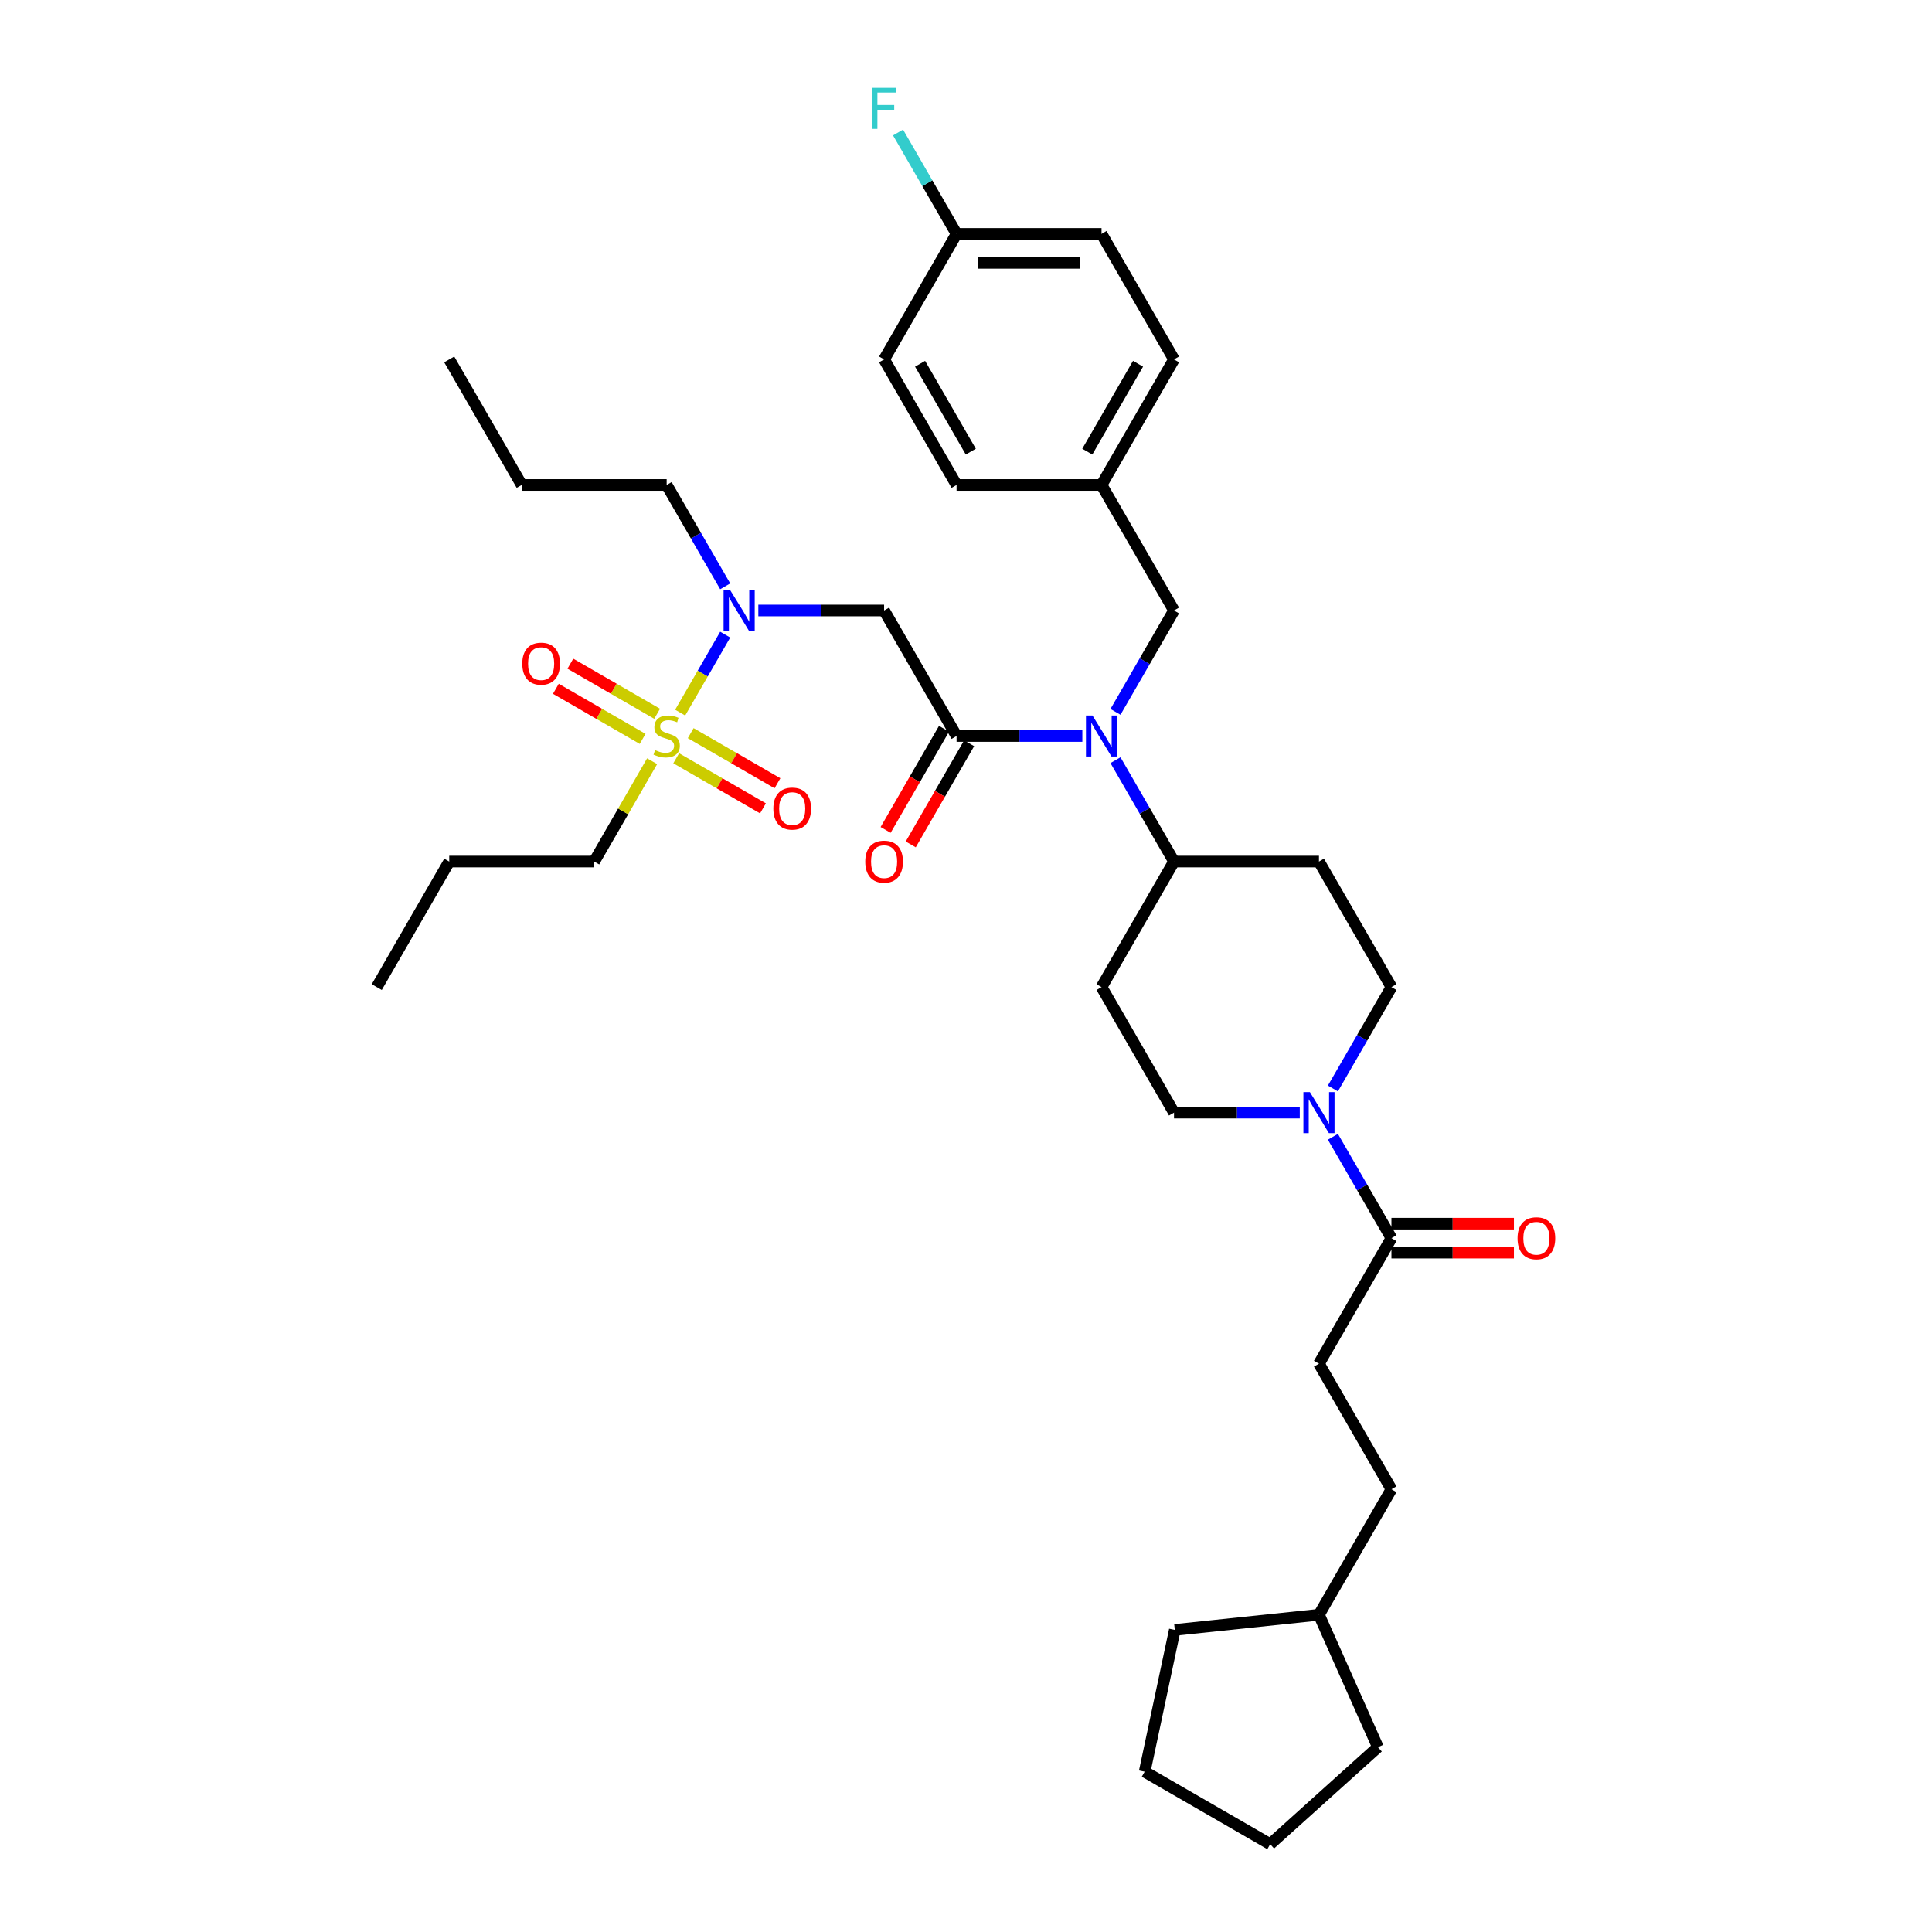 <?xml version='1.0' encoding='iso-8859-1'?>
<svg version='1.1' baseProfile='full'
              xmlns='http://www.w3.org/2000/svg'
                      xmlns:rdkit='http://www.rdkit.org/xml'
                      xmlns:xlink='http://www.w3.org/1999/xlink'
                  xml:space='preserve'
width='1000px' height='1000px' viewBox='0 0 1000 1000'>
<!-- END OF HEADER -->
<rect style='opacity:1.0;fill:#FFFFFF;stroke:none' width='1000' height='1000' x='0' y='0'> </rect>
<path class='bond-0' d='M 689.912,563.393 L 705.06,537.154' style='fill:none;fill-rule:evenodd;stroke:#0000FF;stroke-width:6px;stroke-linecap:butt;stroke-linejoin:miter;stroke-opacity:1' />
<path class='bond-0' d='M 705.06,537.154 L 720.209,510.916' style='fill:none;fill-rule:evenodd;stroke:#000000;stroke-width:6px;stroke-linecap:butt;stroke-linejoin:miter;stroke-opacity:1' />
<path class='bond-1' d='M 689.912,588.392 L 705.06,614.631' style='fill:none;fill-rule:evenodd;stroke:#0000FF;stroke-width:6px;stroke-linecap:butt;stroke-linejoin:miter;stroke-opacity:1' />
<path class='bond-1' d='M 705.06,614.631 L 720.209,640.869' style='fill:none;fill-rule:evenodd;stroke:#000000;stroke-width:6px;stroke-linecap:butt;stroke-linejoin:miter;stroke-opacity:1' />
<path class='bond-2' d='M 672.761,575.892 L 640.214,575.892' style='fill:none;fill-rule:evenodd;stroke:#0000FF;stroke-width:6px;stroke-linecap:butt;stroke-linejoin:miter;stroke-opacity:1' />
<path class='bond-2' d='M 640.214,575.892 L 607.666,575.892' style='fill:none;fill-rule:evenodd;stroke:#000000;stroke-width:6px;stroke-linecap:butt;stroke-linejoin:miter;stroke-opacity:1' />
<path class='bond-3' d='M 682.695,705.846 L 720.209,770.823' style='fill:none;fill-rule:evenodd;stroke:#000000;stroke-width:6px;stroke-linecap:butt;stroke-linejoin:miter;stroke-opacity:1' />
<path class='bond-4' d='M 682.695,705.846 L 720.209,640.869' style='fill:none;fill-rule:evenodd;stroke:#000000;stroke-width:6px;stroke-linecap:butt;stroke-linejoin:miter;stroke-opacity:1' />
<path class='bond-5' d='M 720.209,648.372 L 751.909,648.372' style='fill:none;fill-rule:evenodd;stroke:#000000;stroke-width:6px;stroke-linecap:butt;stroke-linejoin:miter;stroke-opacity:1' />
<path class='bond-5' d='M 751.909,648.372 L 783.608,648.372' style='fill:none;fill-rule:evenodd;stroke:#FF0000;stroke-width:6px;stroke-linecap:butt;stroke-linejoin:miter;stroke-opacity:1' />
<path class='bond-5' d='M 720.209,633.366 L 751.909,633.366' style='fill:none;fill-rule:evenodd;stroke:#000000;stroke-width:6px;stroke-linecap:butt;stroke-linejoin:miter;stroke-opacity:1' />
<path class='bond-5' d='M 751.909,633.366 L 783.608,633.366' style='fill:none;fill-rule:evenodd;stroke:#FF0000;stroke-width:6px;stroke-linecap:butt;stroke-linejoin:miter;stroke-opacity:1' />
<path class='bond-6' d='M 720.209,770.823 L 682.695,835.799' style='fill:none;fill-rule:evenodd;stroke:#000000;stroke-width:6px;stroke-linecap:butt;stroke-linejoin:miter;stroke-opacity:1' />
<path class='bond-7' d='M 682.695,835.799 L 713.212,904.341' style='fill:none;fill-rule:evenodd;stroke:#000000;stroke-width:6px;stroke-linecap:butt;stroke-linejoin:miter;stroke-opacity:1' />
<path class='bond-8' d='M 682.695,835.799 L 608.077,843.642' style='fill:none;fill-rule:evenodd;stroke:#000000;stroke-width:6px;stroke-linecap:butt;stroke-linejoin:miter;stroke-opacity:1' />
<path class='bond-9' d='M 392.514,315.986 L 425.061,315.986' style='fill:none;fill-rule:evenodd;stroke:#0000FF;stroke-width:6px;stroke-linecap:butt;stroke-linejoin:miter;stroke-opacity:1' />
<path class='bond-9' d='M 425.061,315.986 L 457.609,315.986' style='fill:none;fill-rule:evenodd;stroke:#000000;stroke-width:6px;stroke-linecap:butt;stroke-linejoin:miter;stroke-opacity:1' />
<path class='bond-10' d='M 375.363,328.485 L 363.71,348.669' style='fill:none;fill-rule:evenodd;stroke:#0000FF;stroke-width:6px;stroke-linecap:butt;stroke-linejoin:miter;stroke-opacity:1' />
<path class='bond-10' d='M 363.71,348.669 L 352.057,368.853' style='fill:none;fill-rule:evenodd;stroke:#CCCC00;stroke-width:6px;stroke-linecap:butt;stroke-linejoin:miter;stroke-opacity:1' />
<path class='bond-11' d='M 375.363,303.486 L 360.215,277.247' style='fill:none;fill-rule:evenodd;stroke:#0000FF;stroke-width:6px;stroke-linecap:butt;stroke-linejoin:miter;stroke-opacity:1' />
<path class='bond-11' d='M 360.215,277.247 L 345.066,251.009' style='fill:none;fill-rule:evenodd;stroke:#000000;stroke-width:6px;stroke-linecap:butt;stroke-linejoin:miter;stroke-opacity:1' />
<path class='bond-12' d='M 307.551,445.939 L 232.523,445.939' style='fill:none;fill-rule:evenodd;stroke:#000000;stroke-width:6px;stroke-linecap:butt;stroke-linejoin:miter;stroke-opacity:1' />
<path class='bond-13' d='M 307.551,445.939 L 322.544,419.971' style='fill:none;fill-rule:evenodd;stroke:#000000;stroke-width:6px;stroke-linecap:butt;stroke-linejoin:miter;stroke-opacity:1' />
<path class='bond-13' d='M 322.544,419.971 L 337.537,394.002' style='fill:none;fill-rule:evenodd;stroke:#CCCC00;stroke-width:6px;stroke-linecap:butt;stroke-linejoin:miter;stroke-opacity:1' />
<path class='bond-14' d='M 350.003,392.476 L 372.458,405.44' style='fill:none;fill-rule:evenodd;stroke:#CCCC00;stroke-width:6px;stroke-linecap:butt;stroke-linejoin:miter;stroke-opacity:1' />
<path class='bond-14' d='M 372.458,405.44 L 394.912,418.405' style='fill:none;fill-rule:evenodd;stroke:#FF0000;stroke-width:6px;stroke-linecap:butt;stroke-linejoin:miter;stroke-opacity:1' />
<path class='bond-14' d='M 357.506,379.481 L 379.96,392.445' style='fill:none;fill-rule:evenodd;stroke:#CCCC00;stroke-width:6px;stroke-linecap:butt;stroke-linejoin:miter;stroke-opacity:1' />
<path class='bond-14' d='M 379.96,392.445 L 402.415,405.409' style='fill:none;fill-rule:evenodd;stroke:#FF0000;stroke-width:6px;stroke-linecap:butt;stroke-linejoin:miter;stroke-opacity:1' />
<path class='bond-15' d='M 340.129,369.448 L 317.674,356.484' style='fill:none;fill-rule:evenodd;stroke:#CCCC00;stroke-width:6px;stroke-linecap:butt;stroke-linejoin:miter;stroke-opacity:1' />
<path class='bond-15' d='M 317.674,356.484 L 295.219,343.52' style='fill:none;fill-rule:evenodd;stroke:#FF0000;stroke-width:6px;stroke-linecap:butt;stroke-linejoin:miter;stroke-opacity:1' />
<path class='bond-15' d='M 332.626,382.444 L 310.171,369.479' style='fill:none;fill-rule:evenodd;stroke:#CCCC00;stroke-width:6px;stroke-linecap:butt;stroke-linejoin:miter;stroke-opacity:1' />
<path class='bond-15' d='M 310.171,369.479 L 287.716,356.515' style='fill:none;fill-rule:evenodd;stroke:#FF0000;stroke-width:6px;stroke-linecap:butt;stroke-linejoin:miter;stroke-opacity:1' />
<path class='bond-16' d='M 232.523,445.939 L 195.008,510.916' style='fill:none;fill-rule:evenodd;stroke:#000000;stroke-width:6px;stroke-linecap:butt;stroke-linejoin:miter;stroke-opacity:1' />
<path class='bond-17' d='M 345.066,251.009 L 270.037,251.009' style='fill:none;fill-rule:evenodd;stroke:#000000;stroke-width:6px;stroke-linecap:butt;stroke-linejoin:miter;stroke-opacity:1' />
<path class='bond-18' d='M 270.037,251.009 L 232.523,186.032' style='fill:none;fill-rule:evenodd;stroke:#000000;stroke-width:6px;stroke-linecap:butt;stroke-linejoin:miter;stroke-opacity:1' />
<path class='bond-19' d='M 577.369,393.462 L 592.517,419.701' style='fill:none;fill-rule:evenodd;stroke:#0000FF;stroke-width:6px;stroke-linecap:butt;stroke-linejoin:miter;stroke-opacity:1' />
<path class='bond-19' d='M 592.517,419.701 L 607.666,445.939' style='fill:none;fill-rule:evenodd;stroke:#000000;stroke-width:6px;stroke-linecap:butt;stroke-linejoin:miter;stroke-opacity:1' />
<path class='bond-20' d='M 560.218,380.962 L 527.671,380.962' style='fill:none;fill-rule:evenodd;stroke:#0000FF;stroke-width:6px;stroke-linecap:butt;stroke-linejoin:miter;stroke-opacity:1' />
<path class='bond-20' d='M 527.671,380.962 L 495.123,380.962' style='fill:none;fill-rule:evenodd;stroke:#000000;stroke-width:6px;stroke-linecap:butt;stroke-linejoin:miter;stroke-opacity:1' />
<path class='bond-21' d='M 577.369,368.462 L 592.517,342.224' style='fill:none;fill-rule:evenodd;stroke:#0000FF;stroke-width:6px;stroke-linecap:butt;stroke-linejoin:miter;stroke-opacity:1' />
<path class='bond-21' d='M 592.517,342.224 L 607.666,315.986' style='fill:none;fill-rule:evenodd;stroke:#000000;stroke-width:6px;stroke-linecap:butt;stroke-linejoin:miter;stroke-opacity:1' />
<path class='bond-22' d='M 488.625,377.211 L 473.511,403.389' style='fill:none;fill-rule:evenodd;stroke:#000000;stroke-width:6px;stroke-linecap:butt;stroke-linejoin:miter;stroke-opacity:1' />
<path class='bond-22' d='M 473.511,403.389 L 458.397,429.568' style='fill:none;fill-rule:evenodd;stroke:#FF0000;stroke-width:6px;stroke-linecap:butt;stroke-linejoin:miter;stroke-opacity:1' />
<path class='bond-22' d='M 501.621,384.714 L 486.507,410.892' style='fill:none;fill-rule:evenodd;stroke:#000000;stroke-width:6px;stroke-linecap:butt;stroke-linejoin:miter;stroke-opacity:1' />
<path class='bond-22' d='M 486.507,410.892 L 471.393,437.071' style='fill:none;fill-rule:evenodd;stroke:#FF0000;stroke-width:6px;stroke-linecap:butt;stroke-linejoin:miter;stroke-opacity:1' />
<path class='bond-23' d='M 495.123,380.962 L 457.609,315.986' style='fill:none;fill-rule:evenodd;stroke:#000000;stroke-width:6px;stroke-linecap:butt;stroke-linejoin:miter;stroke-opacity:1' />
<path class='bond-24' d='M 720.209,510.916 L 682.695,445.939' style='fill:none;fill-rule:evenodd;stroke:#000000;stroke-width:6px;stroke-linecap:butt;stroke-linejoin:miter;stroke-opacity:1' />
<path class='bond-25' d='M 607.666,575.892 L 570.152,510.916' style='fill:none;fill-rule:evenodd;stroke:#000000;stroke-width:6px;stroke-linecap:butt;stroke-linejoin:miter;stroke-opacity:1' />
<path class='bond-26' d='M 570.152,510.916 L 607.666,445.939' style='fill:none;fill-rule:evenodd;stroke:#000000;stroke-width:6px;stroke-linecap:butt;stroke-linejoin:miter;stroke-opacity:1' />
<path class='bond-27' d='M 607.666,445.939 L 682.695,445.939' style='fill:none;fill-rule:evenodd;stroke:#000000;stroke-width:6px;stroke-linecap:butt;stroke-linejoin:miter;stroke-opacity:1' />
<path class='bond-28' d='M 495.123,121.055 L 570.152,121.055' style='fill:none;fill-rule:evenodd;stroke:#000000;stroke-width:6px;stroke-linecap:butt;stroke-linejoin:miter;stroke-opacity:1' />
<path class='bond-28' d='M 506.377,136.061 L 558.898,136.061' style='fill:none;fill-rule:evenodd;stroke:#000000;stroke-width:6px;stroke-linecap:butt;stroke-linejoin:miter;stroke-opacity:1' />
<path class='bond-29' d='M 495.123,121.055 L 457.609,186.032' style='fill:none;fill-rule:evenodd;stroke:#000000;stroke-width:6px;stroke-linecap:butt;stroke-linejoin:miter;stroke-opacity:1' />
<path class='bond-30' d='M 495.123,121.055 L 479.974,94.817' style='fill:none;fill-rule:evenodd;stroke:#000000;stroke-width:6px;stroke-linecap:butt;stroke-linejoin:miter;stroke-opacity:1' />
<path class='bond-30' d='M 479.974,94.817 L 464.826,68.578' style='fill:none;fill-rule:evenodd;stroke:#33CCCC;stroke-width:6px;stroke-linecap:butt;stroke-linejoin:miter;stroke-opacity:1' />
<path class='bond-31' d='M 570.152,121.055 L 607.666,186.032' style='fill:none;fill-rule:evenodd;stroke:#000000;stroke-width:6px;stroke-linecap:butt;stroke-linejoin:miter;stroke-opacity:1' />
<path class='bond-32' d='M 607.666,186.032 L 570.152,251.009' style='fill:none;fill-rule:evenodd;stroke:#000000;stroke-width:6px;stroke-linecap:butt;stroke-linejoin:miter;stroke-opacity:1' />
<path class='bond-32' d='M 589.044,188.276 L 562.784,233.759' style='fill:none;fill-rule:evenodd;stroke:#000000;stroke-width:6px;stroke-linecap:butt;stroke-linejoin:miter;stroke-opacity:1' />
<path class='bond-33' d='M 495.123,251.009 L 570.152,251.009' style='fill:none;fill-rule:evenodd;stroke:#000000;stroke-width:6px;stroke-linecap:butt;stroke-linejoin:miter;stroke-opacity:1' />
<path class='bond-34' d='M 495.123,251.009 L 457.609,186.032' style='fill:none;fill-rule:evenodd;stroke:#000000;stroke-width:6px;stroke-linecap:butt;stroke-linejoin:miter;stroke-opacity:1' />
<path class='bond-34' d='M 502.491,233.759 L 476.231,188.276' style='fill:none;fill-rule:evenodd;stroke:#000000;stroke-width:6px;stroke-linecap:butt;stroke-linejoin:miter;stroke-opacity:1' />
<path class='bond-35' d='M 570.152,251.009 L 607.666,315.986' style='fill:none;fill-rule:evenodd;stroke:#000000;stroke-width:6px;stroke-linecap:butt;stroke-linejoin:miter;stroke-opacity:1' />
<path class='bond-36' d='M 713.212,904.341 L 657.455,954.545' style='fill:none;fill-rule:evenodd;stroke:#000000;stroke-width:6px;stroke-linecap:butt;stroke-linejoin:miter;stroke-opacity:1' />
<path class='bond-37' d='M 608.077,843.642 L 592.478,917.031' style='fill:none;fill-rule:evenodd;stroke:#000000;stroke-width:6px;stroke-linecap:butt;stroke-linejoin:miter;stroke-opacity:1' />
<path class='bond-38' d='M 592.478,917.031 L 657.455,954.545' style='fill:none;fill-rule:evenodd;stroke:#000000;stroke-width:6px;stroke-linecap:butt;stroke-linejoin:miter;stroke-opacity:1' />
<path  class='atom-0' d='M 677.998 565.268
L 684.961 576.523
Q 685.651 577.633, 686.761 579.644
Q 687.872 581.655, 687.932 581.775
L 687.932 565.268
L 690.753 565.268
L 690.753 586.517
L 687.842 586.517
L 680.369 574.212
Q 679.499 572.771, 678.568 571.121
Q 677.668 569.47, 677.398 568.96
L 677.398 586.517
L 674.637 586.517
L 674.637 565.268
L 677.998 565.268
' fill='#0000FF'/>
<path  class='atom-3' d='M 785.484 640.929
Q 785.484 635.827, 788.005 632.976
Q 790.526 630.125, 795.238 630.125
Q 799.95 630.125, 802.471 632.976
Q 804.992 635.827, 804.992 640.929
Q 804.992 646.091, 802.441 649.032
Q 799.89 651.943, 795.238 651.943
Q 790.556 651.943, 788.005 649.032
Q 785.484 646.121, 785.484 640.929
M 795.238 649.542
Q 798.479 649.542, 800.22 647.382
Q 801.99 645.191, 801.99 640.929
Q 801.99 636.758, 800.22 634.657
Q 798.479 632.526, 795.238 632.526
Q 791.997 632.526, 790.226 634.627
Q 788.485 636.728, 788.485 640.929
Q 788.485 645.221, 790.226 647.382
Q 791.997 649.542, 795.238 649.542
' fill='#FF0000'/>
<path  class='atom-6' d='M 377.883 305.361
L 384.846 316.616
Q 385.536 317.726, 386.647 319.737
Q 387.757 321.748, 387.817 321.868
L 387.817 305.361
L 390.638 305.361
L 390.638 326.61
L 387.727 326.61
L 380.254 314.305
Q 379.384 312.864, 378.454 311.214
Q 377.553 309.563, 377.283 309.053
L 377.283 326.61
L 374.522 326.61
L 374.522 305.361
L 377.883 305.361
' fill='#0000FF'/>
<path  class='atom-8' d='M 339.064 388.255
Q 339.304 388.345, 340.294 388.765
Q 341.284 389.185, 342.365 389.456
Q 343.475 389.696, 344.556 389.696
Q 346.566 389.696, 347.737 388.735
Q 348.907 387.745, 348.907 386.034
Q 348.907 384.864, 348.307 384.143
Q 347.737 383.423, 346.836 383.033
Q 345.936 382.643, 344.436 382.193
Q 342.545 381.623, 341.404 381.082
Q 340.294 380.542, 339.484 379.402
Q 338.703 378.261, 338.703 376.34
Q 338.703 373.669, 340.504 372.019
Q 342.335 370.368, 345.936 370.368
Q 348.397 370.368, 351.188 371.539
L 350.498 373.85
Q 347.947 372.799, 346.026 372.799
Q 343.955 372.799, 342.815 373.669
Q 341.675 374.51, 341.705 375.98
Q 341.705 377.121, 342.275 377.811
Q 342.875 378.501, 343.715 378.891
Q 344.586 379.282, 346.026 379.732
Q 347.947 380.332, 349.087 380.932
Q 350.228 381.532, 351.038 382.763
Q 351.878 383.963, 351.878 386.034
Q 351.878 388.975, 349.898 390.566
Q 347.947 392.127, 344.676 392.127
Q 342.785 392.127, 341.344 391.706
Q 339.934 391.316, 338.253 390.626
L 339.064 388.255
' fill='#CCCC00'/>
<path  class='atom-9' d='M 400.289 418.537
Q 400.289 413.435, 402.81 410.584
Q 405.331 407.732, 410.043 407.732
Q 414.754 407.732, 417.275 410.584
Q 419.796 413.435, 419.796 418.537
Q 419.796 423.699, 417.245 426.64
Q 414.694 429.551, 410.043 429.551
Q 405.361 429.551, 402.81 426.64
Q 400.289 423.729, 400.289 418.537
M 410.043 427.15
Q 413.284 427.15, 415.024 424.989
Q 416.795 422.798, 416.795 418.537
Q 416.795 414.365, 415.024 412.264
Q 413.284 410.133, 410.043 410.133
Q 406.801 410.133, 405.031 412.234
Q 403.29 414.335, 403.29 418.537
Q 403.29 422.828, 405.031 424.989
Q 406.801 427.15, 410.043 427.15
' fill='#FF0000'/>
<path  class='atom-10' d='M 270.335 343.508
Q 270.335 338.406, 272.856 335.555
Q 275.377 332.704, 280.089 332.704
Q 284.801 332.704, 287.322 335.555
Q 289.843 338.406, 289.843 343.508
Q 289.843 348.67, 287.292 351.611
Q 284.741 354.522, 280.089 354.522
Q 275.407 354.522, 272.856 351.611
Q 270.335 348.7, 270.335 343.508
M 280.089 352.121
Q 283.33 352.121, 285.071 349.96
Q 286.842 347.77, 286.842 343.508
Q 286.842 339.336, 285.071 337.236
Q 283.33 335.105, 280.089 335.105
Q 276.848 335.105, 275.077 337.206
Q 273.336 339.306, 273.336 343.508
Q 273.336 347.8, 275.077 349.96
Q 276.848 352.121, 280.089 352.121
' fill='#FF0000'/>
<path  class='atom-15' d='M 565.455 370.338
L 572.418 381.593
Q 573.108 382.703, 574.218 384.714
Q 575.329 386.724, 575.389 386.845
L 575.389 370.338
L 578.21 370.338
L 578.21 391.586
L 575.299 391.586
L 567.826 379.282
Q 566.956 377.841, 566.025 376.19
Q 565.125 374.54, 564.855 374.03
L 564.855 391.586
L 562.094 391.586
L 562.094 370.338
L 565.455 370.338
' fill='#0000FF'/>
<path  class='atom-17' d='M 447.855 445.999
Q 447.855 440.897, 450.376 438.046
Q 452.897 435.195, 457.609 435.195
Q 462.321 435.195, 464.842 438.046
Q 467.363 440.897, 467.363 445.999
Q 467.363 451.161, 464.812 454.102
Q 462.261 457.013, 457.609 457.013
Q 452.927 457.013, 450.376 454.102
Q 447.855 451.191, 447.855 445.999
M 457.609 454.612
Q 460.85 454.612, 462.591 452.451
Q 464.361 450.261, 464.361 445.999
Q 464.361 441.827, 462.591 439.727
Q 460.85 437.596, 457.609 437.596
Q 454.368 437.596, 452.597 439.697
Q 450.856 441.797, 450.856 445.999
Q 450.856 450.291, 452.597 452.451
Q 454.368 454.612, 457.609 454.612
' fill='#FF0000'/>
<path  class='atom-29' d='M 451.291 45.455
L 463.926 45.455
L 463.926 47.886
L 454.142 47.886
L 454.142 54.338
L 462.846 54.338
L 462.846 56.799
L 454.142 56.799
L 454.142 66.703
L 451.291 66.703
L 451.291 45.455
' fill='#33CCCC'/>
</svg>
